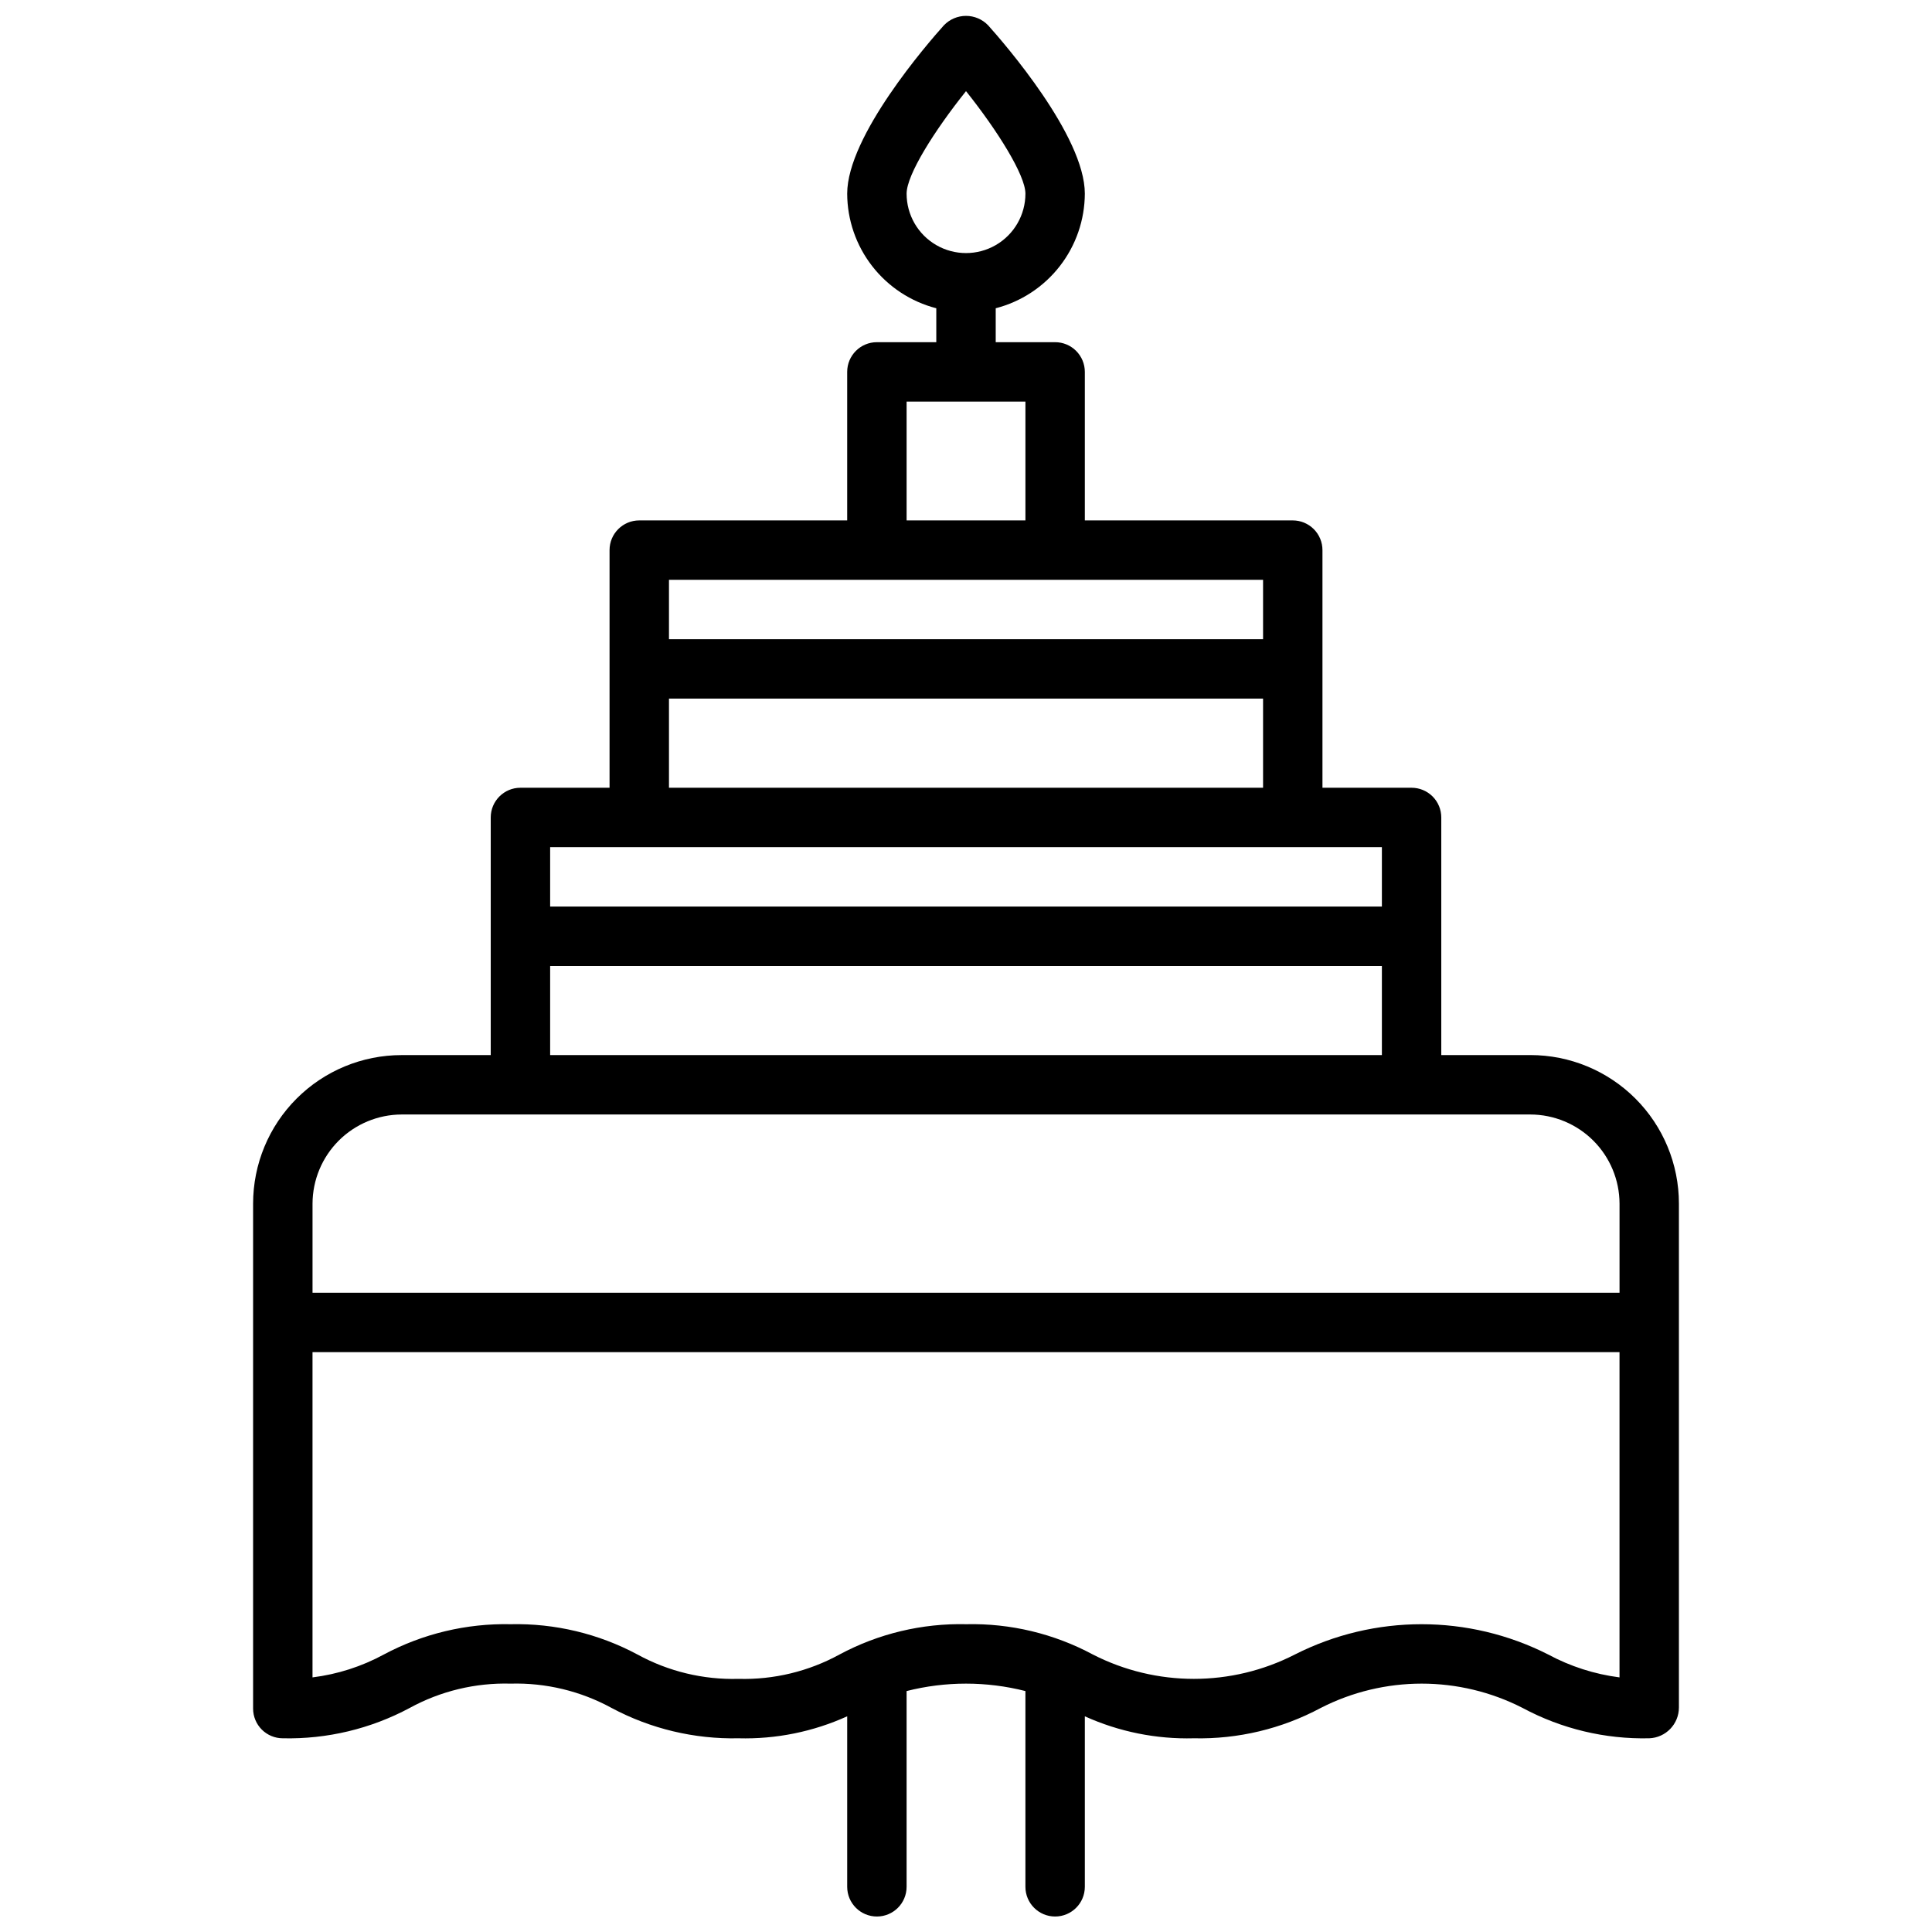 <?xml version="1.0" encoding="UTF-8"?>
<!-- Uploaded to: ICON Repo, www.svgrepo.com, Generator: ICON Repo Mixer Tools -->
<svg width="800px" height="800px" version="1.1" viewBox="144 144 512 512" xmlns="http://www.w3.org/2000/svg">
 <defs>
  <clipPath id="a">
   <path d="m211 148.09h378v503.81h-378z"/>
  </clipPath>
 </defs>
 <g clip-path="url(#a)">
  <path d="m549.57 423.61h-23.617v-62.977c0-2.086-0.828-4.09-2.305-5.566-1.477-1.473-3.477-2.305-5.566-2.305h-23.617v-62.977c0-2.086-0.828-4.09-2.305-5.566-1.477-1.477-3.477-2.305-5.566-2.305h-55.102v-39.359c0-2.09-0.832-4.09-2.309-5.566-1.477-1.477-3.477-2.305-5.566-2.305h-15.742v-8.992c6.738-1.738 12.711-5.664 16.984-11.16 4.273-5.492 6.606-12.25 6.633-19.211 0-15.277-21.352-39.848-25.633-44.617-1.531-1.594-3.644-2.496-5.856-2.496s-4.328 0.902-5.859 2.496c-4.281 4.769-25.629 29.34-25.629 44.617 0.023 6.961 2.356 13.719 6.629 19.211 4.273 5.496 10.246 9.422 16.984 11.16v8.992h-15.742c-4.348 0-7.871 3.523-7.871 7.871v39.359h-55.105c-4.348 0-7.871 3.523-7.871 7.871v62.977h-23.617c-4.348 0-7.871 3.523-7.871 7.871v62.977h-23.617c-10.438 0-20.449 4.148-27.832 11.531-7.379 7.379-11.527 17.391-11.527 27.832v133.82c0 2.086 0.828 4.09 2.305 5.566 1.477 1.473 3.481 2.305 5.566 2.305 11.711 0.262 23.289-2.504 33.613-8.031 8.191-4.484 17.43-6.711 26.766-6.453 9.336-0.258 18.574 1.969 26.766 6.453 10.328 5.516 21.906 8.281 33.613 8.031 9.922 0.266 19.773-1.727 28.812-5.824v45.184c0 4.348 3.523 7.871 7.871 7.871 4.348 0 7.871-3.523 7.871-7.871v-51.875c10.332-2.625 21.156-2.625 31.488 0v51.875c0 4.348 3.523 7.871 7.871 7.871 4.348 0 7.875-3.523 7.875-7.871v-45.184c9.066 4.098 18.941 6.09 28.887 5.824 11.711 0.262 23.289-2.504 33.617-8.031 16.805-8.605 36.723-8.605 53.527 0 10.297 5.527 21.852 8.297 33.535 8.031 4.402-0.16 7.883-3.781 7.871-8.188v-133.51c0-10.441-4.144-20.453-11.527-27.832-7.383-7.383-17.391-11.531-27.832-11.531zm-165.31-228.29c0-5.016 7.391-16.727 15.742-27.168 8.371 10.488 15.746 22.289 15.746 27.168 0 5.625-3 10.824-7.871 13.637s-10.875 2.812-15.746 0-7.871-8.012-7.871-13.637zm0 55.105h31.488v31.488h-31.488zm94.465 47.23v15.742l-157.44 0.004v-15.742zm-157.44 31.488h157.44v23.617h-157.44zm188.93 39.359v15.742l-220.42 0.004v-15.742zm-220.42 31.492h220.42v23.617l-220.42-0.004zm-39.359 39.359h299.14c6.258 0.02 12.254 2.512 16.68 6.938 4.426 4.426 6.918 10.422 6.938 16.68v23.617l-346.37-0.004v-23.613c0.02-6.258 2.516-12.254 6.938-16.68 4.426-4.426 10.422-6.918 16.68-6.938zm303.86 143.11c-21.102-10.707-46.043-10.707-67.148 0-16.805 8.605-36.723 8.605-53.527 0-10.297-5.527-21.852-8.297-33.535-8.031-11.711-0.273-23.293 2.492-33.613 8.031-8.191 4.484-17.43 6.715-26.766 6.453-9.336 0.262-18.574-1.969-26.766-6.453-10.324-5.527-21.902-8.293-33.613-8.031-11.707-0.25-23.285 2.516-33.613 8.031-5.863 3.184-12.273 5.238-18.895 6.062v-86.199h346.37v86.199c-6.617-0.848-13.02-2.902-18.895-6.062z"/>
 </g>
</svg>